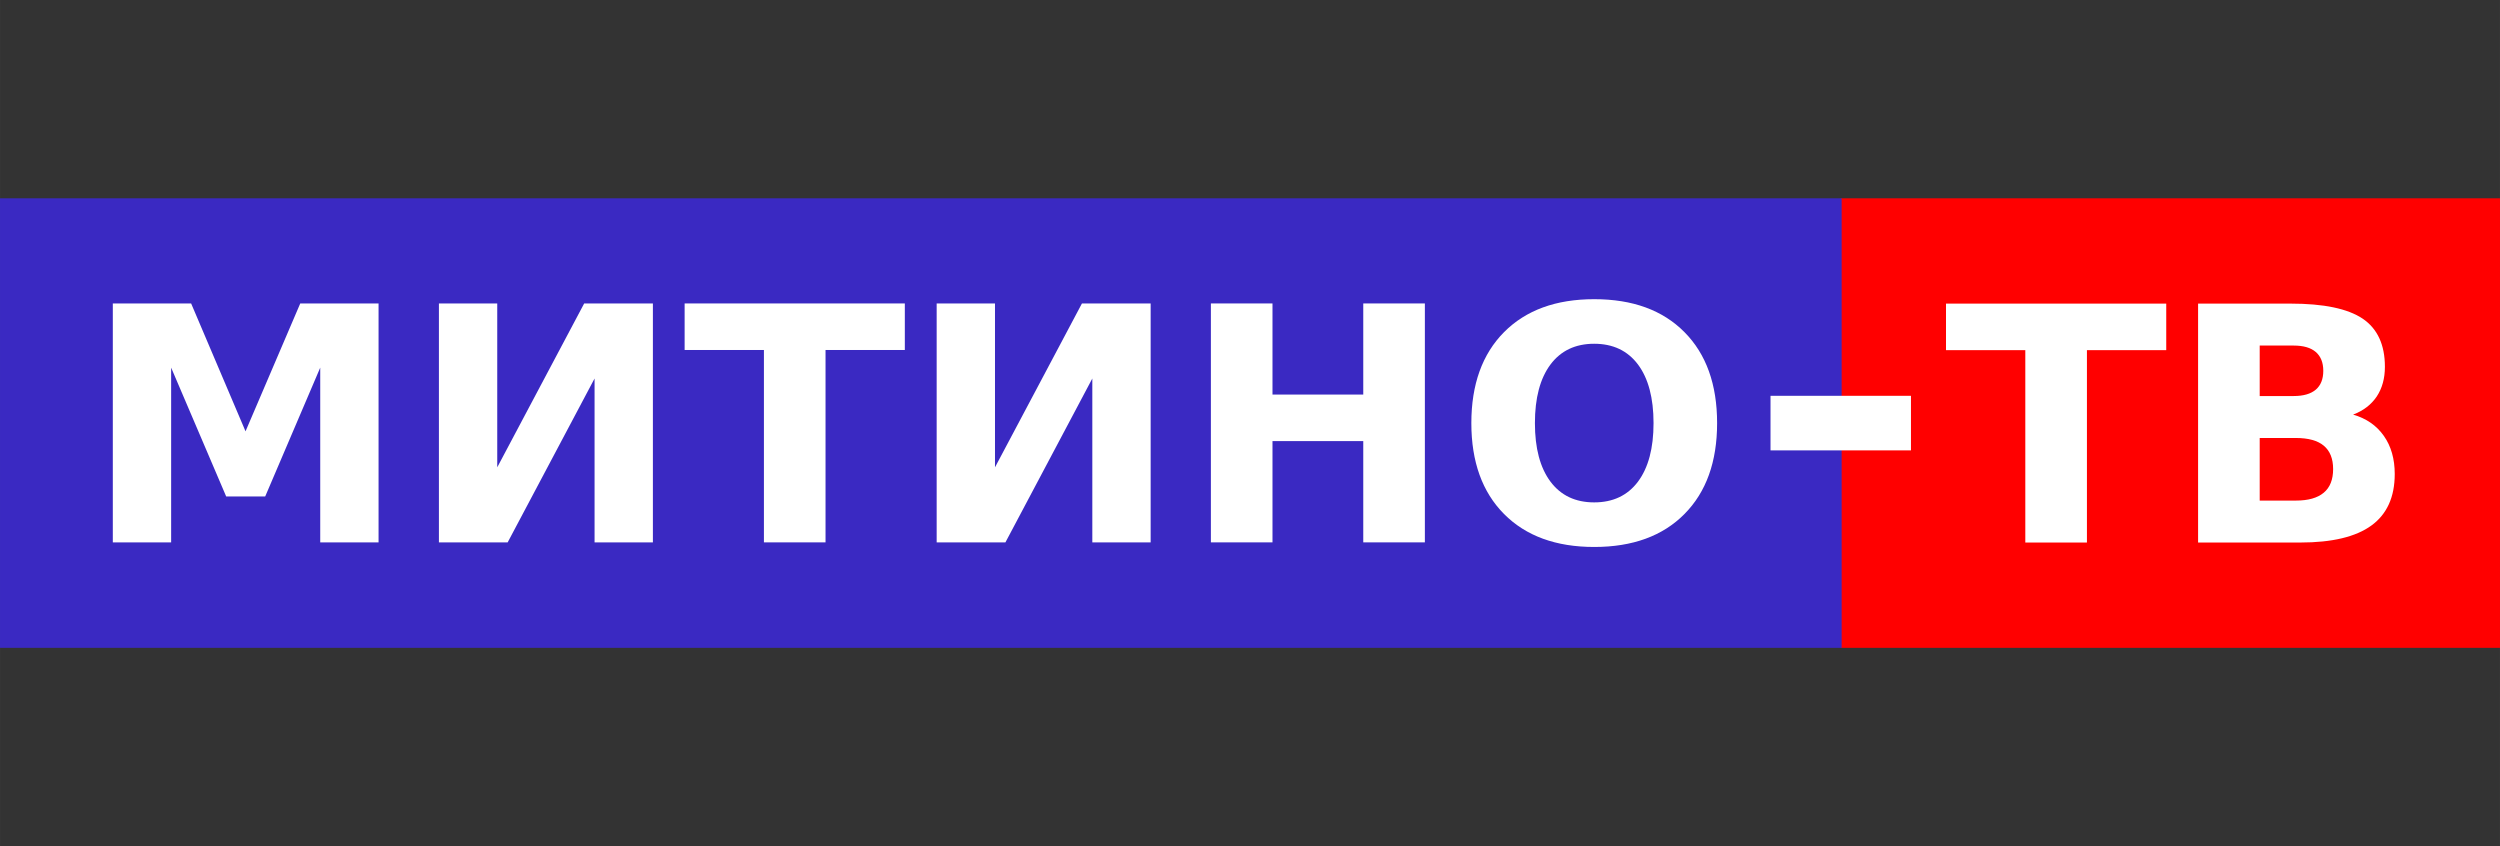 <?xml version="1.0" encoding="UTF-8"?>
<!DOCTYPE svg PUBLIC "-//W3C//DTD SVG 1.1//EN" "http://www.w3.org/Graphics/SVG/1.1/DTD/svg11.dtd">
<svg xmlns="http://www.w3.org/2000/svg" xml:space="preserve" width="45.861mm" height="15.522mm" version="1.1" style="shape-rendering:geometricPrecision; text-rendering:geometricPrecision; image-rendering:optimizeQuality; fill-rule:evenodd; clip-rule:evenodd"
viewBox="0 0 45861 15522.2"
 xmlns:xlink="http://www.w3.org/1999/xlink">
 <rect x="0" y="0" width="45861" height="15522.2" fill="#333333" stroke="none"/>
 <defs>
  <style type="text/css">
   <![CDATA[
    .fil2 {fill:#3A29C2}
    .fil0 {fill:red}
    .fil3 {fill:white}
    .fil1 {fill:white;fill-rule:nonzero}
   ]]>
  </style>
 </defs>
 <g id="Слой_x0020_1">
  <g id="_763780680">
   <rect class="fil0" x="33767.6" y="3638" width="12093.4" height="8246.2"/>
   <polygon class="fil1" points="35698.4,5569.6 39738.6,5569.6 39738.6,6423.4 38283.7,6423.4 38283.7,9952.6 37153.3,9952.6 37153.3,6423.4 35698.4,6423.4 "/>
   <path id="1" class="fil1" d="M42077.4 7265.1c177.4,0 312.7,-39.1 404.8,-117.2 91.2,-78.2 137.3,-193.4 137.3,-345.7 0,-150.4 -46.1,-265.6 -137.3,-344.8 -92.1,-79.1 -227.4,-118.2 -404.8,-118.2l-624.3 0 0 925.9 624.3 0zm38.1 1917.9c227.5,0 397.8,-48.1 512,-144.3 115.3,-95.2 172.4,-240.5 172.4,-433.9 0,-190.3 -57.1,-332.6 -170.3,-427.8 -113.3,-95.2 -284.6,-142.3 -514.1,-142.3l-662.4 0 0 1148.3 662.4 0zm1051.1 -1577.2c242.5,70.1 430.9,200.4 564.2,390.8 133.3,189.4 199.4,422.9 199.4,698.4 0,423.9 -143.3,738.5 -428.9,946 -285.5,207.4 -720.4,311.6 -1303.6,311.6l-1874.9 0 0 -4383 1695.5 0c609.2,0 1049.1,92.2 1322.7,275.6 272.6,184.4 408.8,479 408.8,883.8 0,212.4 -50.1,393.8 -149.3,544.1 -100.2,149.3 -244.5,260.6 -433.9,332.7z"/>
   <rect class="fil2" x="-0" y="3638" width="33784" height="8246.2"/>
   <polygon class="fil1" points="2069.2,5566.6 3505.9,5566.6 4503.8,7912.4 5507.7,5566.6 6944.3,5566.6 6944.3,9949.6 5874.3,9949.6 5874.3,6744 4864.5,9107.9 4149.1,9107.9 3139.2,6744 3139.2,9949.6 2069.2,9949.6 "/>
   <polygon id="1" class="fil1" points="11976.8,5566.6 11976.8,9949.6 10906.8,9949.6 10906.8,6943.4 9312.7,9949.6 8051.4,9949.6 8051.4,5566.6 9121.4,5566.6 9121.4,8572.8 10716.4,5566.6 "/>
   <polygon id="2" class="fil1" points="12558.9,5566.6 16598.4,5566.6 16598.4,6420.4 15143.8,6420.4 15143.8,9949.6 14013.6,9949.6 14013.6,6420.4 12558.9,6420.4 "/>
   <polygon id="3" class="fil1" points="21108,5566.6 21108,9949.6 20037.9,9949.6 20037.9,6943.4 18443.9,9949.6 17182.5,9949.6 17182.5,5566.6 18252.5,5566.6 18252.5,8572.8 19847.6,5566.6 "/>
   <polygon id="4" class="fil1" points="22213,5566.6 23343.1,5566.6 23343.1,7238.1 25008.3,7238.1 25008.3,5566.6 26138.4,5566.6 26138.4,9949.6 25008.3,9949.6 25008.3,8091.8 23343.1,8091.8 23343.1,9949.6 22213,9949.6 "/>
   <path id="5" class="fil1" d="M29244.2 6306.1c-344.6,0 -612.1,127.3 -802.5,381.8 -189.3,254.5 -284.5,612.3 -284.5,1074.2 0,461 95.2,817.7 284.5,1072.2 190.4,254.5 457.9,381.8 802.5,381.8 345.6,0 614.2,-127.3 804.6,-381.8 189.3,-254.5 284.5,-611.2 284.5,-1072.2 0,-461.9 -95.2,-819.7 -284.5,-1074.2 -190.4,-254.5 -459,-381.8 -804.6,-381.8zm1 -817.6c704.4,0 1256.4,201.4 1655.1,604.2 399.8,402.8 599.1,960 599.1,1669.4 0,708.5 -199.3,1264.6 -599.1,1667.4 -398.7,402.9 -950.7,604.3 -1655.1,604.3 -702.3,0 -1253.3,-201.4 -1654.1,-604.3 -399.8,-402.8 -600.1,-958.9 -600.1,-1667.4 0,-709.4 200.3,-1266.6 600.1,-1669.4 400.8,-402.8 951.8,-604.2 1654.1,-604.2z"/>
   <rect class="fil3" transform="matrix(1.08599E-14 -0.344 0.41 9.11893E-15 32479.2 8262.13)" width="2910.4" height="6283.9"/>
  </g>
 </g>
</svg>
